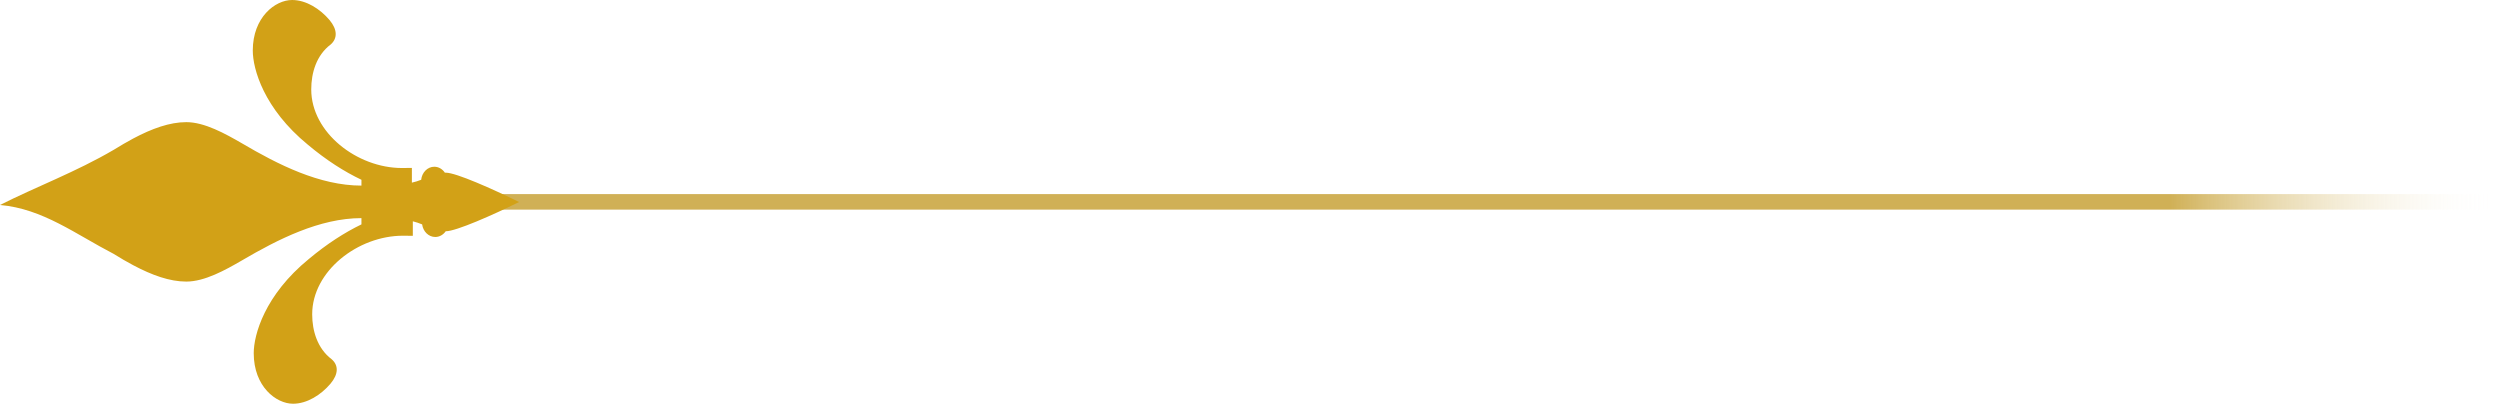 <svg width="161" height="26" viewBox="0 0 161 26" fill="none" xmlns="http://www.w3.org/2000/svg">
<rect x="31" y="12.5" width="130" height="1" fill="url(#paint0_linear_170_1156)"/>
<path fill-rule="evenodd" clip-rule="evenodd" d="M28.71 14.886C28.554 15.111 28.309 15.262 28.03 15.262C27.601 15.262 27.247 14.907 27.185 14.45C27.002 14.375 26.804 14.306 26.586 14.252V15.187C26.389 15.187 26.191 15.18 25.994 15.18H25.946C23.06 15.18 20.105 17.452 20.105 20.242C20.105 21.299 20.438 22.439 21.358 23.135C21.807 23.523 21.807 24.09 21.283 24.711C20.67 25.434 19.771 26 18.872 26C17.783 26 16.34 24.895 16.34 22.746C16.34 21.559 17.048 19 19.887 16.681C21.065 15.698 22.181 14.982 23.277 14.45V14.047C20.588 14.047 17.899 15.412 15.584 16.769C14.502 17.397 13.181 18.134 11.996 18.134C10.934 18.134 9.79 17.724 8.572 17.076C8.163 16.858 7.748 16.619 7.326 16.353C4.882 15.091 2.757 13.44 0 13.201C2.335 12.021 4.882 11.079 7.326 9.647C7.748 9.388 8.163 9.142 8.572 8.924C9.79 8.276 10.934 7.866 11.996 7.866C13.174 7.866 14.495 8.603 15.584 9.231C17.899 10.595 20.581 11.953 23.277 11.953V11.578C22.161 11.045 21.024 10.322 19.826 9.319C16.987 6.993 16.279 4.441 16.279 3.254C16.279 1.112 17.722 0 18.811 0C19.71 0 20.609 0.566 21.221 1.289C21.739 1.91 21.739 2.477 21.296 2.865C20.37 3.561 20.044 4.701 20.044 5.758C20.044 8.548 23.005 10.82 25.885 10.82H25.933C26.13 10.82 26.328 10.82 26.525 10.813V11.762C26.736 11.714 26.94 11.653 27.124 11.578C27.172 11.107 27.533 10.738 27.968 10.738C28.247 10.738 28.493 10.889 28.649 11.12C28.67 11.12 28.69 11.12 28.71 11.12C29.371 11.12 31.727 12.171 33.429 13.01C31.733 13.849 29.371 14.893 28.71 14.893V14.886Z" fill="#D2A117"/>
<defs>
<linearGradient id="paint0_linear_170_1156" x1="139.776" y1="13" x2="161" y2="13" gradientUnits="userSpaceOnUse">
<stop stop-color="#D0B056"/>
<stop offset="1" stop-color="white" stop-opacity="0"/>
</linearGradient>
</defs>
</svg>
